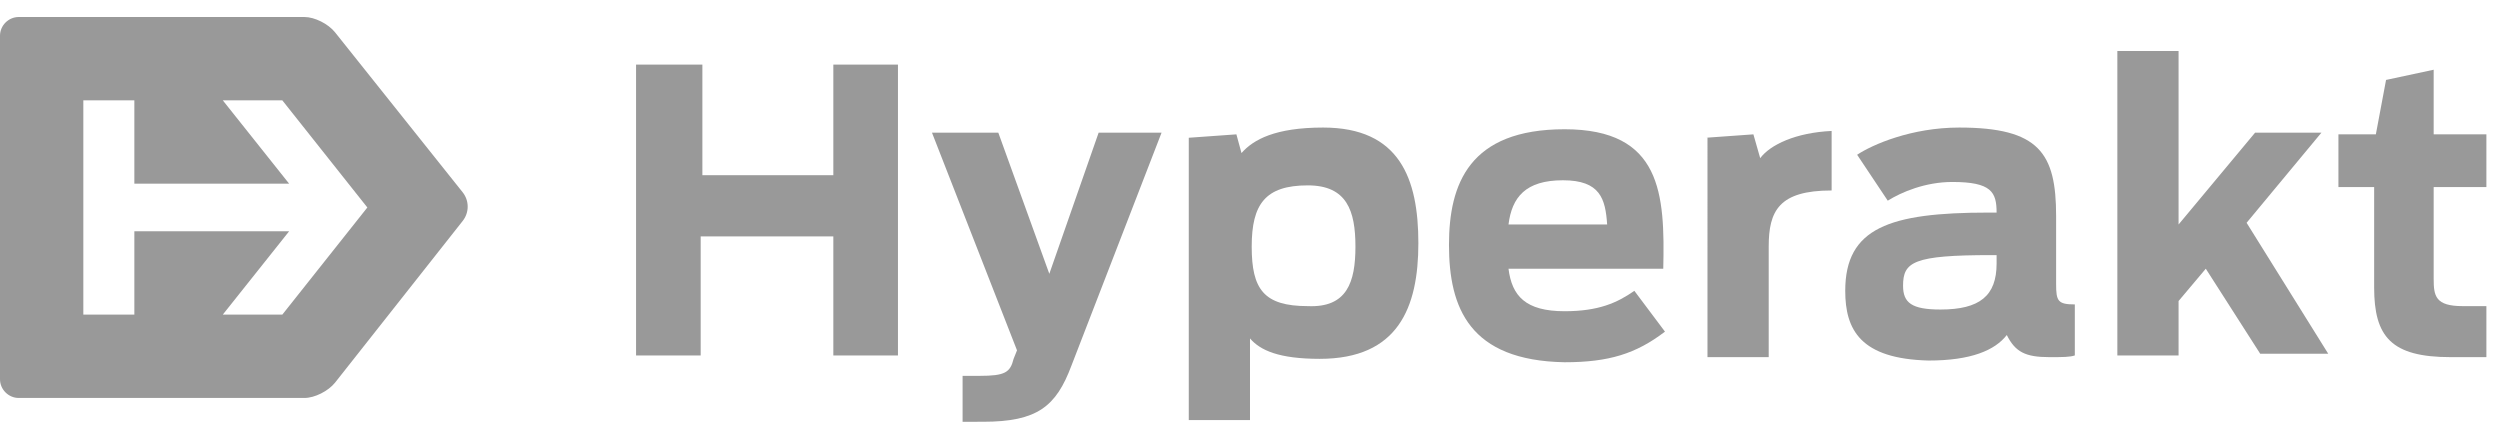 <?xml version="1.0" encoding="utf-8"?>
<!-- Generator: Adobe Illustrator 17.1.0, SVG Export Plug-In . SVG Version: 6.00 Build 0)  -->
<!DOCTYPE svg PUBLIC "-//W3C//DTD SVG 1.1//EN" "http://www.w3.org/Graphics/SVG/1.1/DTD/svg11.dtd">
<svg version="1.1" id="Layer_1" xmlns="http://www.w3.org/2000/svg" xmlns:xlink="http://www.w3.org/1999/xlink" x="0px" y="0px"
	 viewBox="0 0 147 25" enable-background="new 0 0 147 25" xml:space="preserve">
<g fill="#999">
  <path d="M19.7,1.9C19.3,1.4,18.5,1,17.9,1L1.1,1C0.5,1,0,1.5,0,2.1v20.2c0,0.6,0.5,1.1,1.1,1.1l16.8,0
	c0.6,0,1.4-0.4,1.8-0.9l7.5-9.5c0.4-0.5,0.4-1.2,0-1.7L19.7,1.9z M16.6,18.5h-3.5l3.9-4.9H7.9v4.9h-3V5.9h3v4.9H17l-3.9-4.9h3.5
	l5,6.3L16.6,18.5z"/>
	<path d="M37.5,3.8h3.8v6.5H49V3.8h3.8v17.1H49v-7h-7.8v7h-3.8V3.8z"/>
	<path d="M56.6,24.8v-2.7h1c1.5,0,1.8-0.2,2-1l0.2-0.5l-5-12.8h3.9l3,8.3l2.9-8.3h3.7L63,21.5
		c-0.9,2.4-2,3.3-5.2,3.3C57.6,24.8,57,24.8,56.6,24.8z"/>
	<path d="M69.9,8.1l2.8-0.2L73,9c0.7-0.8,2-1.5,4.8-1.5c4.5,0,5.6,3,5.6,6.8s-1.2,6.8-5.8,6.8
		c-2.4,0-3.5-0.5-4.1-1.2v4.8h-3.6V8.1z M79.7,14.5c0-2.1-0.5-3.6-2.8-3.6c-2.5,0-3.3,1.1-3.3,3.6c0,2.5,0.7,3.5,3.3,3.5
		C79.2,18.1,79.7,16.6,79.7,14.5z"/>
	<path d="M85.2,14.4c0-3.6,1.2-6.8,6.8-6.8c5.7,0,5.9,3.8,5.8,8.2h-9.1c0.2,1.6,1,2.5,3.3,2.5c2,0,3.1-0.5,4.1-1.2
		l1.8,2.4c-1.7,1.3-3.3,1.8-5.9,1.8C86.4,21.2,85.2,18.1,85.2,14.4z M88.7,13.2h5.8c-0.1-1.5-0.4-2.6-2.6-2.6S88.9,11.6,88.7,13.2z"
		/>
	<path d="M100.3,8.1l2.8-0.2l0.4,1.4c0.6-0.8,2.1-1.5,4.2-1.6v3.5c-3.1,0-3.7,1.2-3.7,3.3v6.5h-3.6V8.1z"/>
	<path d="M108.5,17.1c0-3.7,2.6-4.6,8.4-4.6h0.5c0-1.2-0.3-1.8-2.6-1.8c-1.6,0-3,0.6-3.8,1.1l-1.8-2.7
		c0.9-0.6,3.2-1.6,6-1.6c4.7,0,5.7,1.5,5.7,5.2v4c0,1,0.1,1.2,1.1,1.2v3c-0.3,0.1-0.7,0.1-1.5,0.1c-1.4,0-2-0.3-2.5-1.3
		c-0.7,0.9-2.1,1.5-4.6,1.5C109.4,21.1,108.5,19.4,108.5,17.1z M117.4,15.5V15h-0.3c-4.6,0-5.2,0.4-5.2,1.8c0,1,0.5,1.4,2.2,1.4
		C116.4,18.2,117.4,17.4,117.4,15.5z"/>
	<path d="M124.5,3h3.6v10.2l4.5-5.4h3.9l-4.4,5.3l4.8,7.7h-4l-3.2-5l-1.6,1.9v3.2h-3.6V3z"/>
	<path d="M137.4,7.9h2.3l0.6-3.2l2.8-0.6v3.8h3.1V11h-3.1v5.4c0,1,0.1,1.6,1.7,1.6h1.4v3c-0.5,0-1.5,0-2.1,0
		c-3.5,0-4.5-1.2-4.5-4.1V11h-2.1V7.9z"/>
</g>
</svg>
